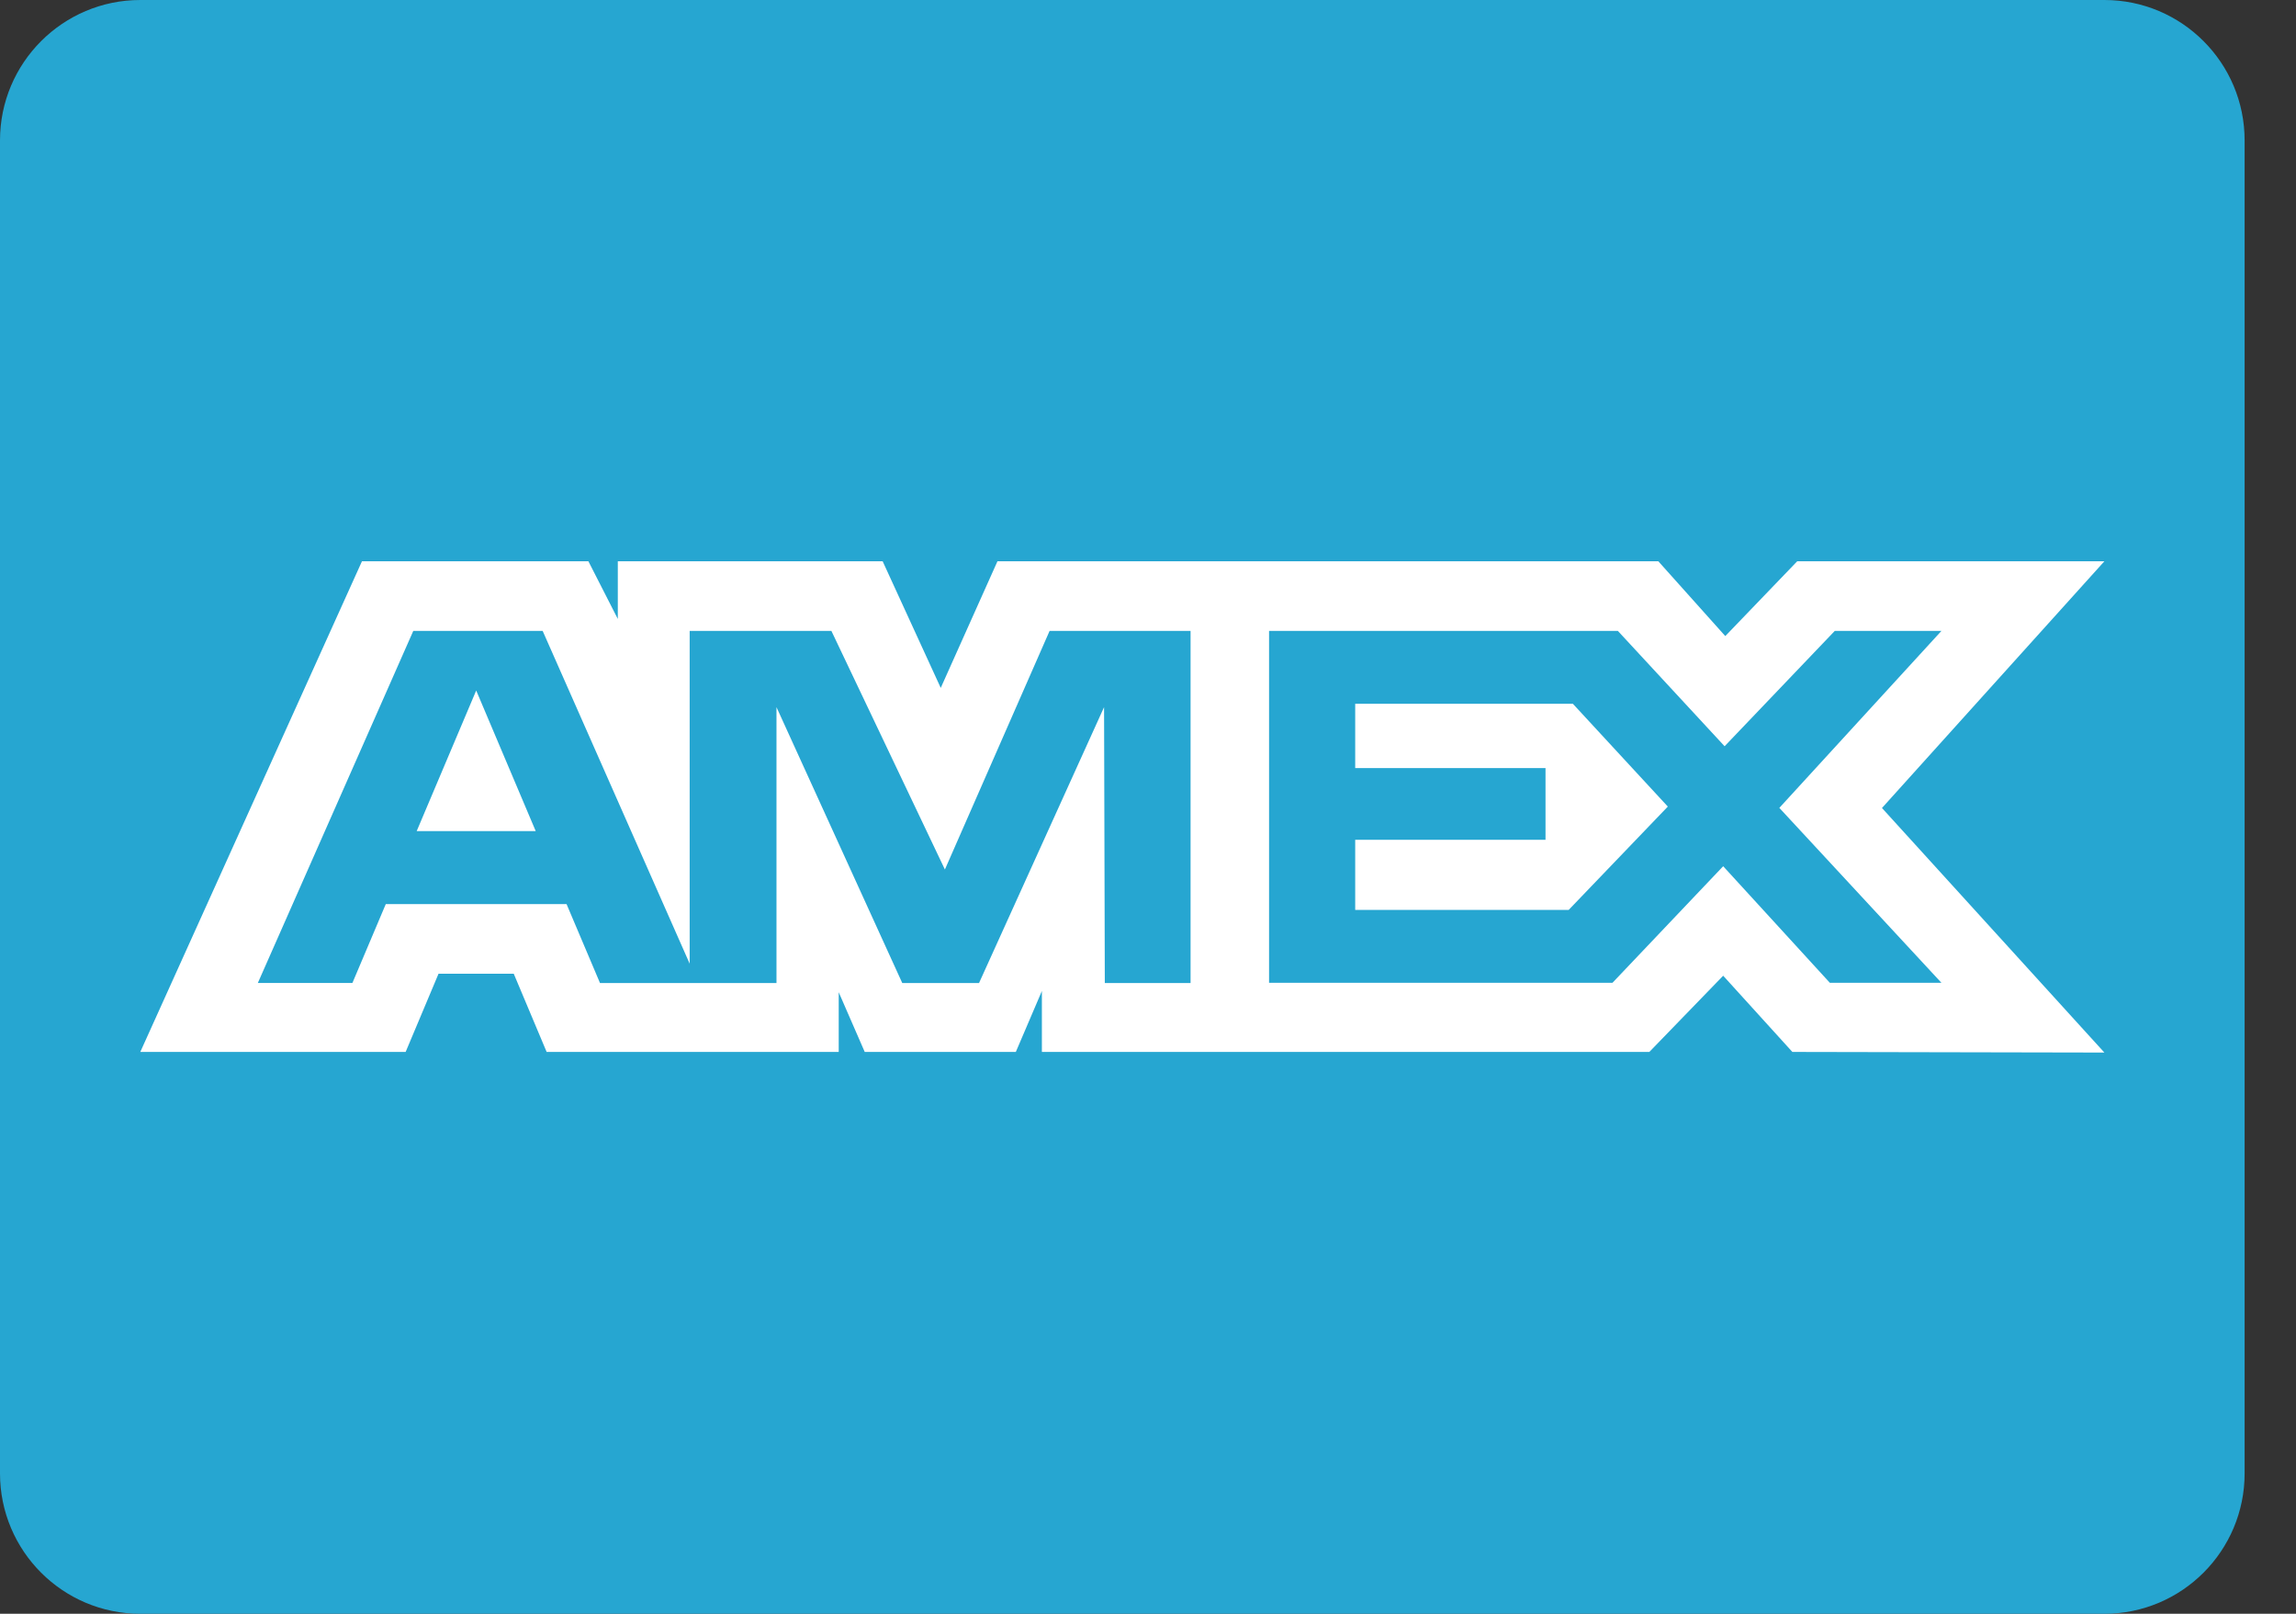 <svg width="37" height="26" viewBox="0 0 37 26" fill="none" xmlns="http://www.w3.org/2000/svg">
<rect x="0" y="0" width="37" height="26" fill="#333333" stroke="none"/>
<path d="M2.261 0H33.912C35.16 0 36.172 1.013 36.172 2.262V23.739C36.172 24.987 35.16 26 33.912 26H2.261C1.012 26 0 24.987 0 23.739V2.262C0 1.013 1.013 0 2.261 0Z" fill="#26A6D1"/>
<path d="M5.833 9.043L2.261 16.948H6.537L7.067 15.688H8.279L8.809 16.948H13.516V15.986L13.935 16.948H16.37L16.79 15.966V16.948H26.579L27.769 15.72L28.884 16.948L33.912 16.958L30.328 13.018L33.912 9.043H28.962L27.803 10.248L26.724 9.043H16.074L15.16 11.083L14.224 9.043H9.956V9.972L9.482 9.043C9.482 9.043 5.833 9.043 5.833 9.043ZM6.66 10.165H8.745L11.114 15.526V10.165H13.398L15.227 14.009L16.914 10.165H19.186V15.838H17.804L17.792 11.393L15.777 15.838H14.54L12.513 11.393V15.838H9.669L9.13 14.566H6.217L5.679 15.837H4.155C4.155 15.837 6.66 10.165 6.66 10.165ZM20.451 10.165H26.072L27.792 12.023L29.567 10.165H31.286L28.674 13.016L31.286 15.834H29.488L27.769 13.956L25.985 15.834H20.451V10.165ZM7.674 11.125L6.715 13.39H8.633L7.674 11.125ZM21.839 11.34V12.375H24.906V13.53H21.839V14.66H25.279L26.877 12.995L25.347 11.339H21.839V11.34Z" fill="white"/>
</svg>
